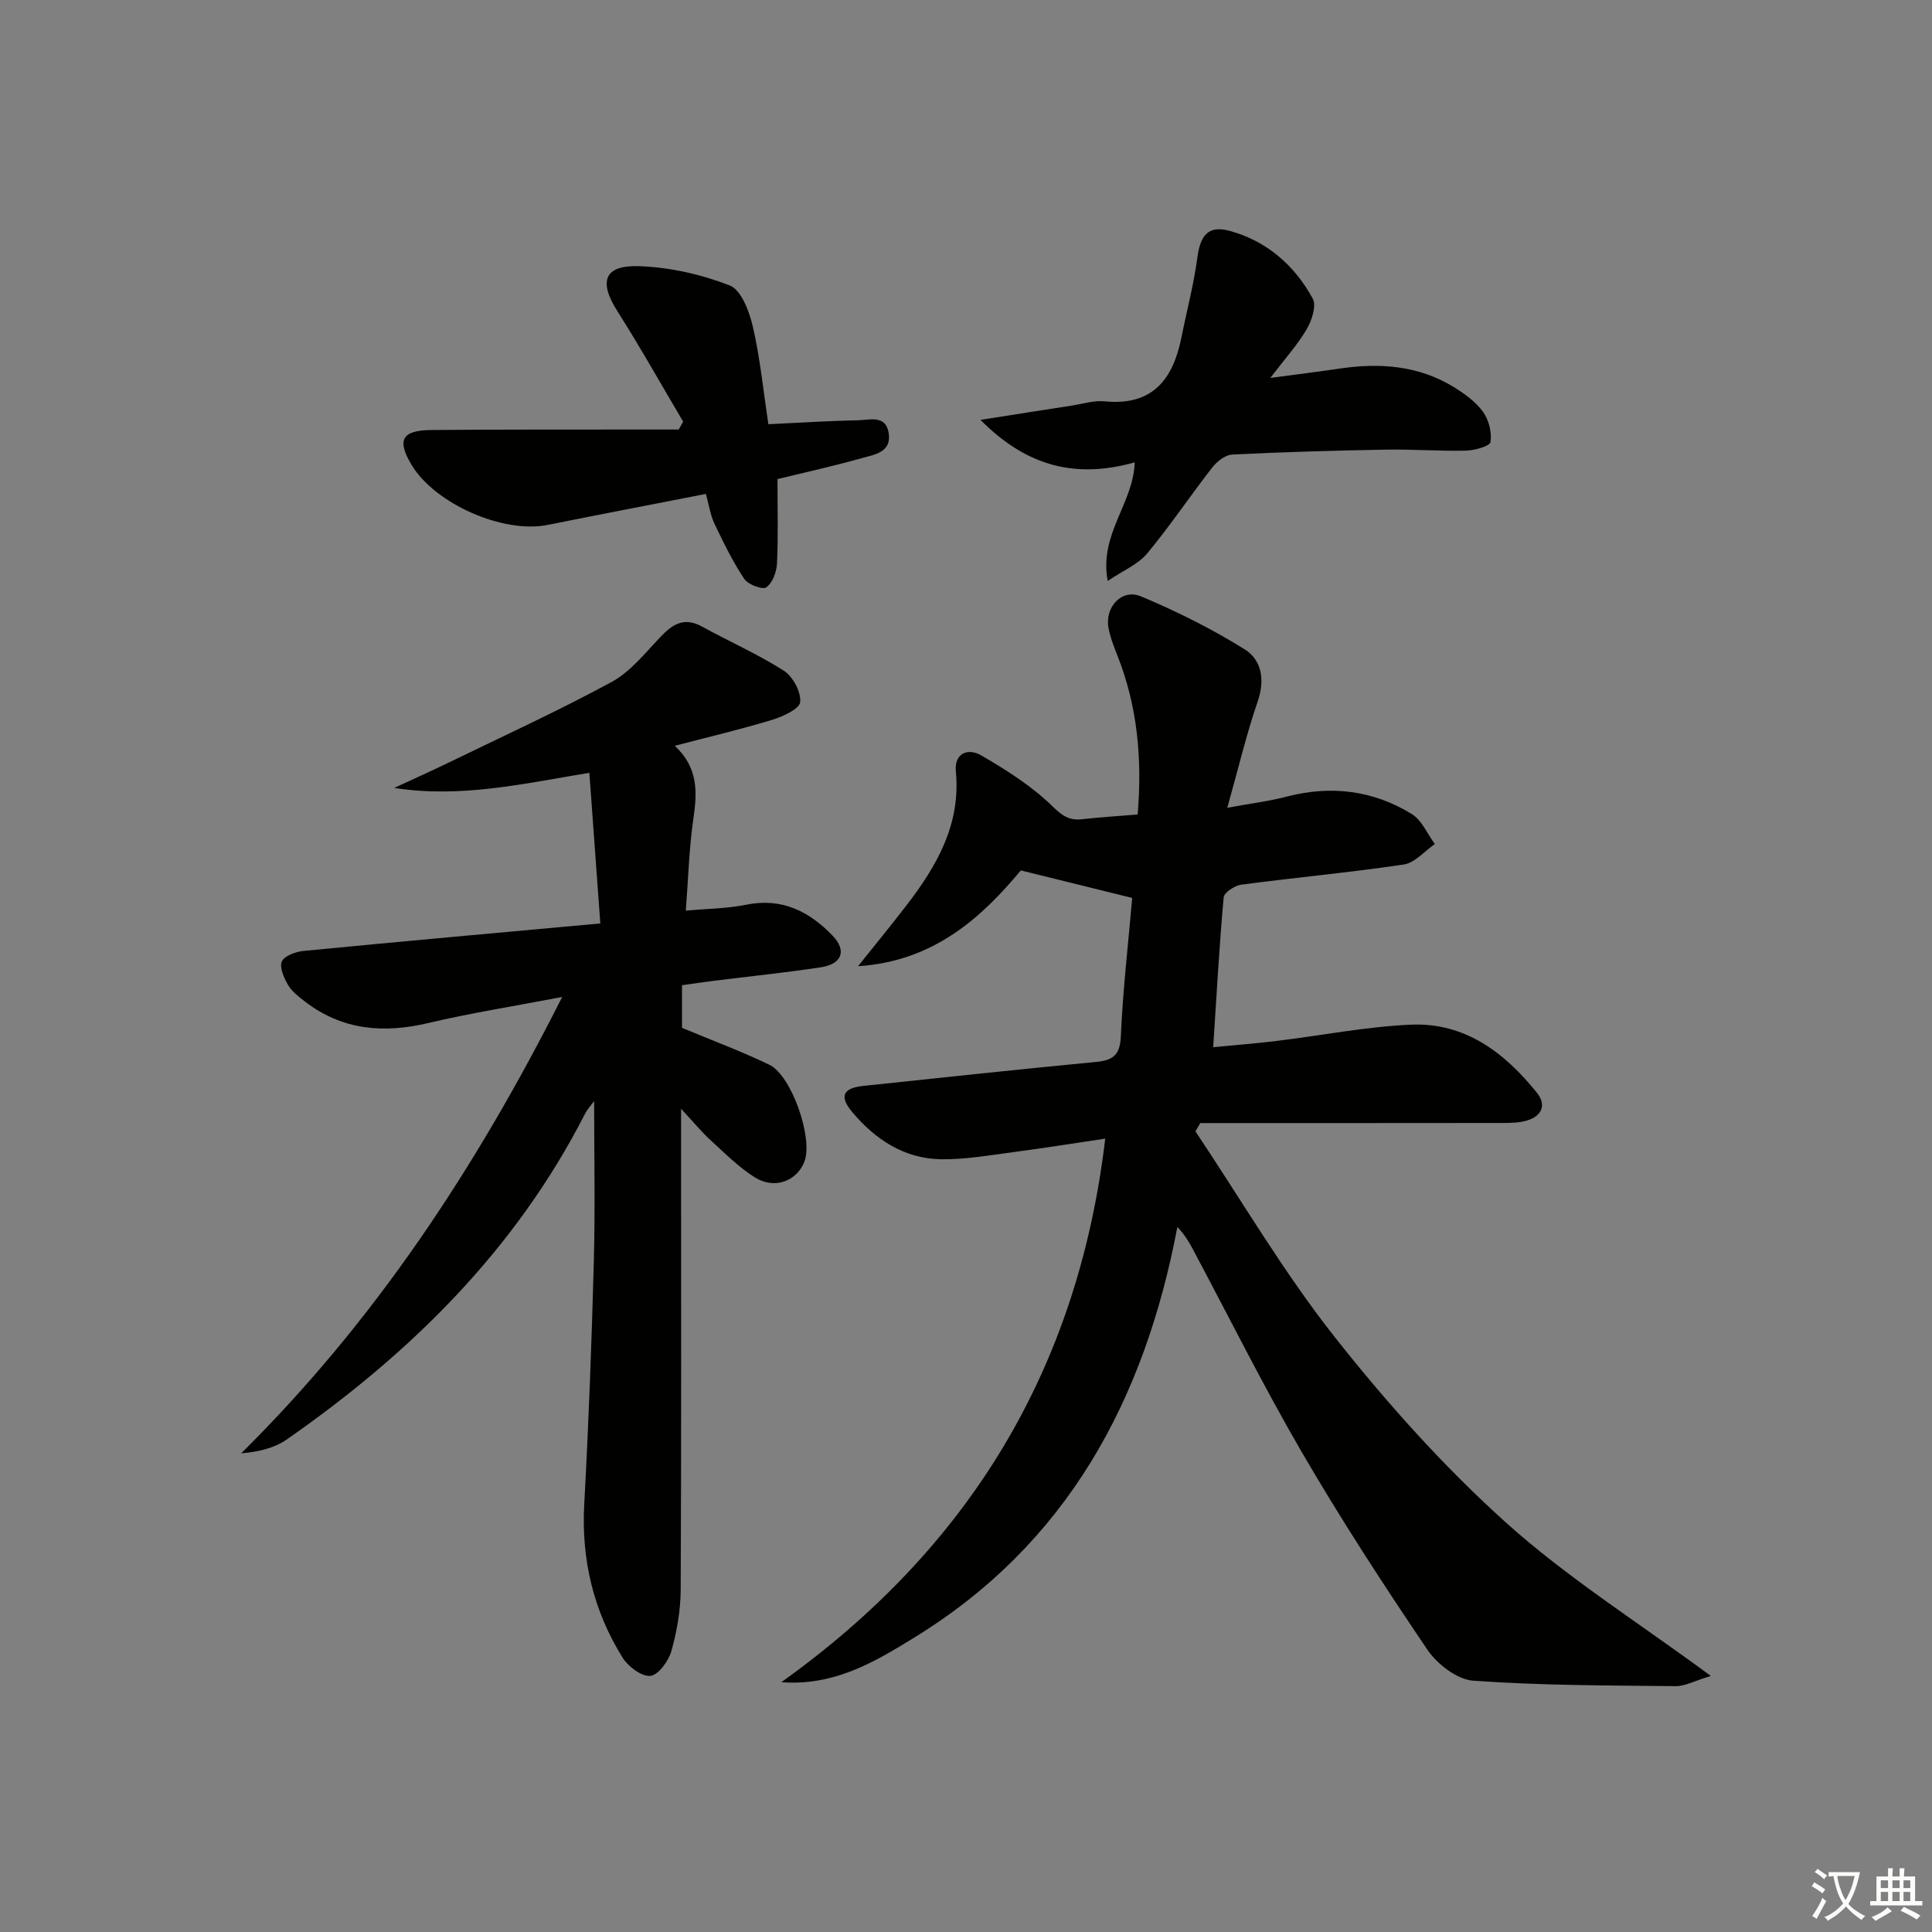 <svg enable-background="new 0 0 400 400" viewBox="0 0 400 400" xmlns="http://www.w3.org/2000/svg"><rect x="0" y="0" width="400" height="400" fill="#808080" stroke="none"/><path d="m377.9 391.2c-.2.3-.4.5-.6.8-.7-.6-1.4-1-2.2-1.5.2-.3.4-.5.5-.8.6.4 1.4.8 2.3 1.5zm-1.8 6.1c-.2-.2-.5-.4-.9-.6.4-.6.8-1.2 1.2-1.9s.7-1.3.9-1.9c.3.3.5.5.8.7-.7 1.3-1.4 2.6-2 3.7zm2.2-9c-.3.3-.5.5-.6.8-.6-.6-1.3-1.1-2-1.5.3-.3.5-.5.6-.7.6.5 1.3.9 2 1.4zm.3.2v-.9h2 4.5c-.3 1.3-.6 2.5-1 3.6s-.9 2.1-1.4 3c.4.5 1 1 1.6 1.4s1.2.8 1.9 1.1c-.3.2-.5.4-.8.8-.4-.3-1-.7-1.6-1.2s-1.2-1.1-1.6-1.6c-.5.6-1.1 1.1-1.7 1.6s-1.4.9-2.1 1.4c-.1-.3-.3-.5-.7-.8.6-.2 1.2-.5 1.9-1s1.4-1.1 2-1.8c-.5-.8-.9-1.6-1.2-2.5s-.6-2-.8-3.2c-.4.1-.7.1-1 .1zm2.5 2.7c.3 1 .7 1.7 1 2.2.3-.5.6-1.1 1-2s.6-1.9.9-3h-3.2-.4c.1.9.3 1.8.7 2.8z" fill="#fbfcfa"/><path d="m396.5 388.5v1.5 3.6h1.5v.9c-.4 0-1 0-1.7 0h-7.9c-.5 0-.9 0-1.2 0v-.9h1.3v-3.5c0-.7 0-1.2 0-1.6h2.4c0-.8 0-1.4 0-1.7h1c0 .3-.1.8-.1 1.7h1.5c0-.8 0-1.4 0-1.7h1c0 .3-.1.9-.1 1.7zm-8.2 9.2c-.2-.3-.5-.5-.8-.8.8-.3 1.4-.6 1.9-.9s1-.7 1.4-1.1c.3.3.6.5.9.8-1.6 1-2.8 1.6-3.4 2zm2.6-6.8v-1.6h-1.5v1.6zm0 2.7v-1.9h-1.5v1.9zm2.4-2.7v-1.6h-1.5v1.6zm0 2.7v-1.9h-1.5v1.9zm.2 2 .7-.8c.4.2.9.5 1.6.8s1.3.7 1.8 1c-.3.3-.5.6-.8.8-.4-.3-1.5-1-3.3-1.8zm2-4.7v-1.6h-1.4v1.6zm0 2.7v-1.9h-1.4v1.9z" fill="#fbfcfa"/><g fill="#010100"><path d="m161.77 348.28c38.72-27.68 61.37-64.59 67.06-112.54-6.6.98-12.89 1.99-19.22 2.82-4.93.64-9.9 1.54-14.84 1.45-7.6-.14-13.58-4.11-18.34-9.79-2.72-3.24-1.9-4.95 2.28-5.39 16.03-1.69 32.05-3.43 48.09-4.95 3.57-.34 5.09-1.34 5.26-5.34.42-9.6 1.53-19.17 2.35-28.63-7.46-1.84-14.69-3.63-23.06-5.7-7.9 9.47-17.82 18.82-33.7 19.83 3.63-4.55 6.87-8.49 9.98-12.53 6.29-8.17 11.32-16.8 10.27-27.75-.38-3.99 2.65-4.87 5.21-3.39 5.23 3.04 10.49 6.36 14.78 10.55 2.05 2 3.46 2.98 6.11 2.69 3.76-.41 7.54-.65 11.54-.98.96-11.47-.02-22.41-4.22-32.98-.73-1.85-1.47-3.74-1.82-5.68-.78-4.29 2.77-8.15 6.69-6.51 7.43 3.1 14.72 6.74 21.54 11 3.46 2.17 4.21 6.27 2.67 10.74-2.35 6.83-4.01 13.9-6.3 22.04 5-.92 8.72-1.37 12.31-2.31 9.17-2.39 17.89-1.31 25.89 3.61 2.08 1.28 3.21 4.1 4.77 6.21-2.14 1.47-4.14 3.9-6.45 4.24-11.17 1.66-22.43 2.69-33.62 4.17-1.36.18-3.56 1.62-3.65 2.62-.91 10.08-1.47 20.2-2.17 31.03 4.46-.43 8.83-.77 13.17-1.3 9.23-1.12 18.42-2.94 27.68-3.36 11.2-.52 19.45 5.73 26.16 14.08 2.06 2.56 1.01 4.82-2 5.75-1.68.52-3.56.51-5.35.52-20.78.03-41.55.02-62.33.02-.34.57-.68 1.14-1.01 1.71 9.51 14.23 18.21 29.11 28.77 42.5 10.78 13.66 22.55 26.82 35.46 38.45 12.7 11.43 27.37 20.66 42.48 31.81-3.42 1.03-5.36 2.13-7.29 2.11-13.97-.15-27.97-.13-41.89-1.13-3.37-.24-7.48-3.43-9.52-6.44-9.03-13.34-17.83-26.86-25.93-40.78-8.03-13.79-15.14-28.11-22.66-42.2-.81-1.52-1.71-3.01-3.16-4.51-6.81 35.94-22.85 65.64-54.61 85.09-8.16 5.03-16.52 9.97-27.38 9.15z"/><path d="m124.29 191.19c-.8-11.01-1.52-20.89-2.27-31.19-13.71 2.27-26.74 5.28-40.4 3.13 3.7-1.72 7.43-3.38 11.1-5.16 11.34-5.51 22.81-10.76 33.88-16.76 3.91-2.12 6.95-5.98 10.1-9.3 2.53-2.66 4.92-4.23 8.62-2.2 5.63 3.1 11.57 5.71 16.97 9.16 1.87 1.2 3.58 4.39 3.38 6.49-.14 1.42-3.57 2.99-5.79 3.67-6.44 1.96-13.01 3.5-20.17 5.38 4.92 4.59 4.64 9.69 3.84 15.16-.88 6.04-1.04 12.19-1.56 18.97 4.46-.41 8.57-.43 12.52-1.23 7.38-1.5 13.05 1.4 17.87 6.41 2.99 3.11 1.93 5.89-2.45 6.55-7.39 1.12-14.82 1.88-22.24 2.81-2.12.26-4.23.58-6.49.9v8.82c6.23 2.61 12.28 4.85 18.07 7.64 4.63 2.23 9.07 15.16 7.31 19.96-1.52 4.12-6.21 5.94-10.29 3.37-3.34-2.1-6.2-4.99-9.14-7.67-1.84-1.68-3.42-3.62-6.14-6.54v6.1c0 31.15.07 62.3-.08 93.45-.02 4.26-.77 8.62-1.93 12.72-.58 2.07-2.69 4.97-4.34 5.14-1.82.18-4.61-1.92-5.76-3.77-6.03-9.69-8.57-20.28-7.94-31.79.92-16.77 1.54-33.55 1.99-50.34.29-10.95.06-21.91.06-33.11-.58.8-1.39 1.66-1.91 2.68-14.38 28.14-36.12 49.55-61.72 67.38-2.57 1.79-5.85 2.57-9.45 2.88 27.68-27.39 48.58-59.06 66.46-94.49-10 1.92-18.95 3.33-27.73 5.4-9.27 2.19-17.8 1.49-25.51-4.44-1.3-1-2.71-2.08-3.52-3.46-.85-1.45-1.82-3.65-1.27-4.86.53-1.18 2.87-2.01 4.49-2.17 20.13-1.96 40.3-3.76 61.44-5.69z"/><path d="m146.15 102.26c-11.31 2.21-22.04 4.26-32.76 6.42-9.17 1.85-23.3-4.33-28.17-12.42-3.1-5.15-2.04-7.17 4.06-7.23 13.66-.12 27.32-.08 40.98-.1 3.42-.01 6.84 0 10.26 0 .31-.54.62-1.09.92-1.63-4.52-7.64-8.86-15.39-13.62-22.88-3.91-6.15-2.77-9.57 4.54-9.31 6.33.22 12.85 1.7 18.74 4 2.37.93 4.03 5.36 4.76 8.48 1.5 6.44 2.14 13.08 3.23 20.24 6.33-.3 12.4-.7 18.48-.81 2.42-.05 5.85-1.22 6.43 2.68.6 3.94-2.95 4.42-5.52 5.14-5.89 1.65-11.88 2.98-17.51 4.35 0 5.93.16 11.7-.1 17.46-.08 1.75-.92 4.03-2.21 4.95-.78.56-3.8-.57-4.58-1.76-2.41-3.62-4.33-7.58-6.21-11.52-.81-1.75-1.08-3.77-1.72-6.06z"/><path d="m229.34 120.28c-1.83-9.73 5.32-15.97 5.59-24.56-11.91 3.36-22.19 1.07-31.93-8.79 7.21-1.13 13-2.05 18.8-2.94 2.3-.35 4.65-1.12 6.89-.9 9.93.99 14.18-4.54 15.92-13.26 1.1-5.5 2.55-10.95 3.29-16.5.6-4.56 2.22-6.74 6.66-5.54 7.66 2.08 13.47 7.12 17.23 14.04.81 1.48-.2 4.52-1.25 6.32-1.88 3.22-4.44 6.04-7.54 10.1 5.72-.77 10.09-1.31 14.44-1.95 8.28-1.22 16.28-.63 23.57 3.85 2.23 1.37 4.52 3.03 6.02 5.1 1.21 1.67 1.87 4.27 1.56 6.27-.14.87-3.31 1.74-5.12 1.78-5.48.13-10.98-.31-16.47-.21-10.63.19-21.26.49-31.88 1.02-1.43.07-3.15 1.42-4.12 2.66-4.59 5.88-8.74 12.11-13.51 17.84-1.86 2.23-4.9 3.47-8.15 5.67z"/></g></svg>